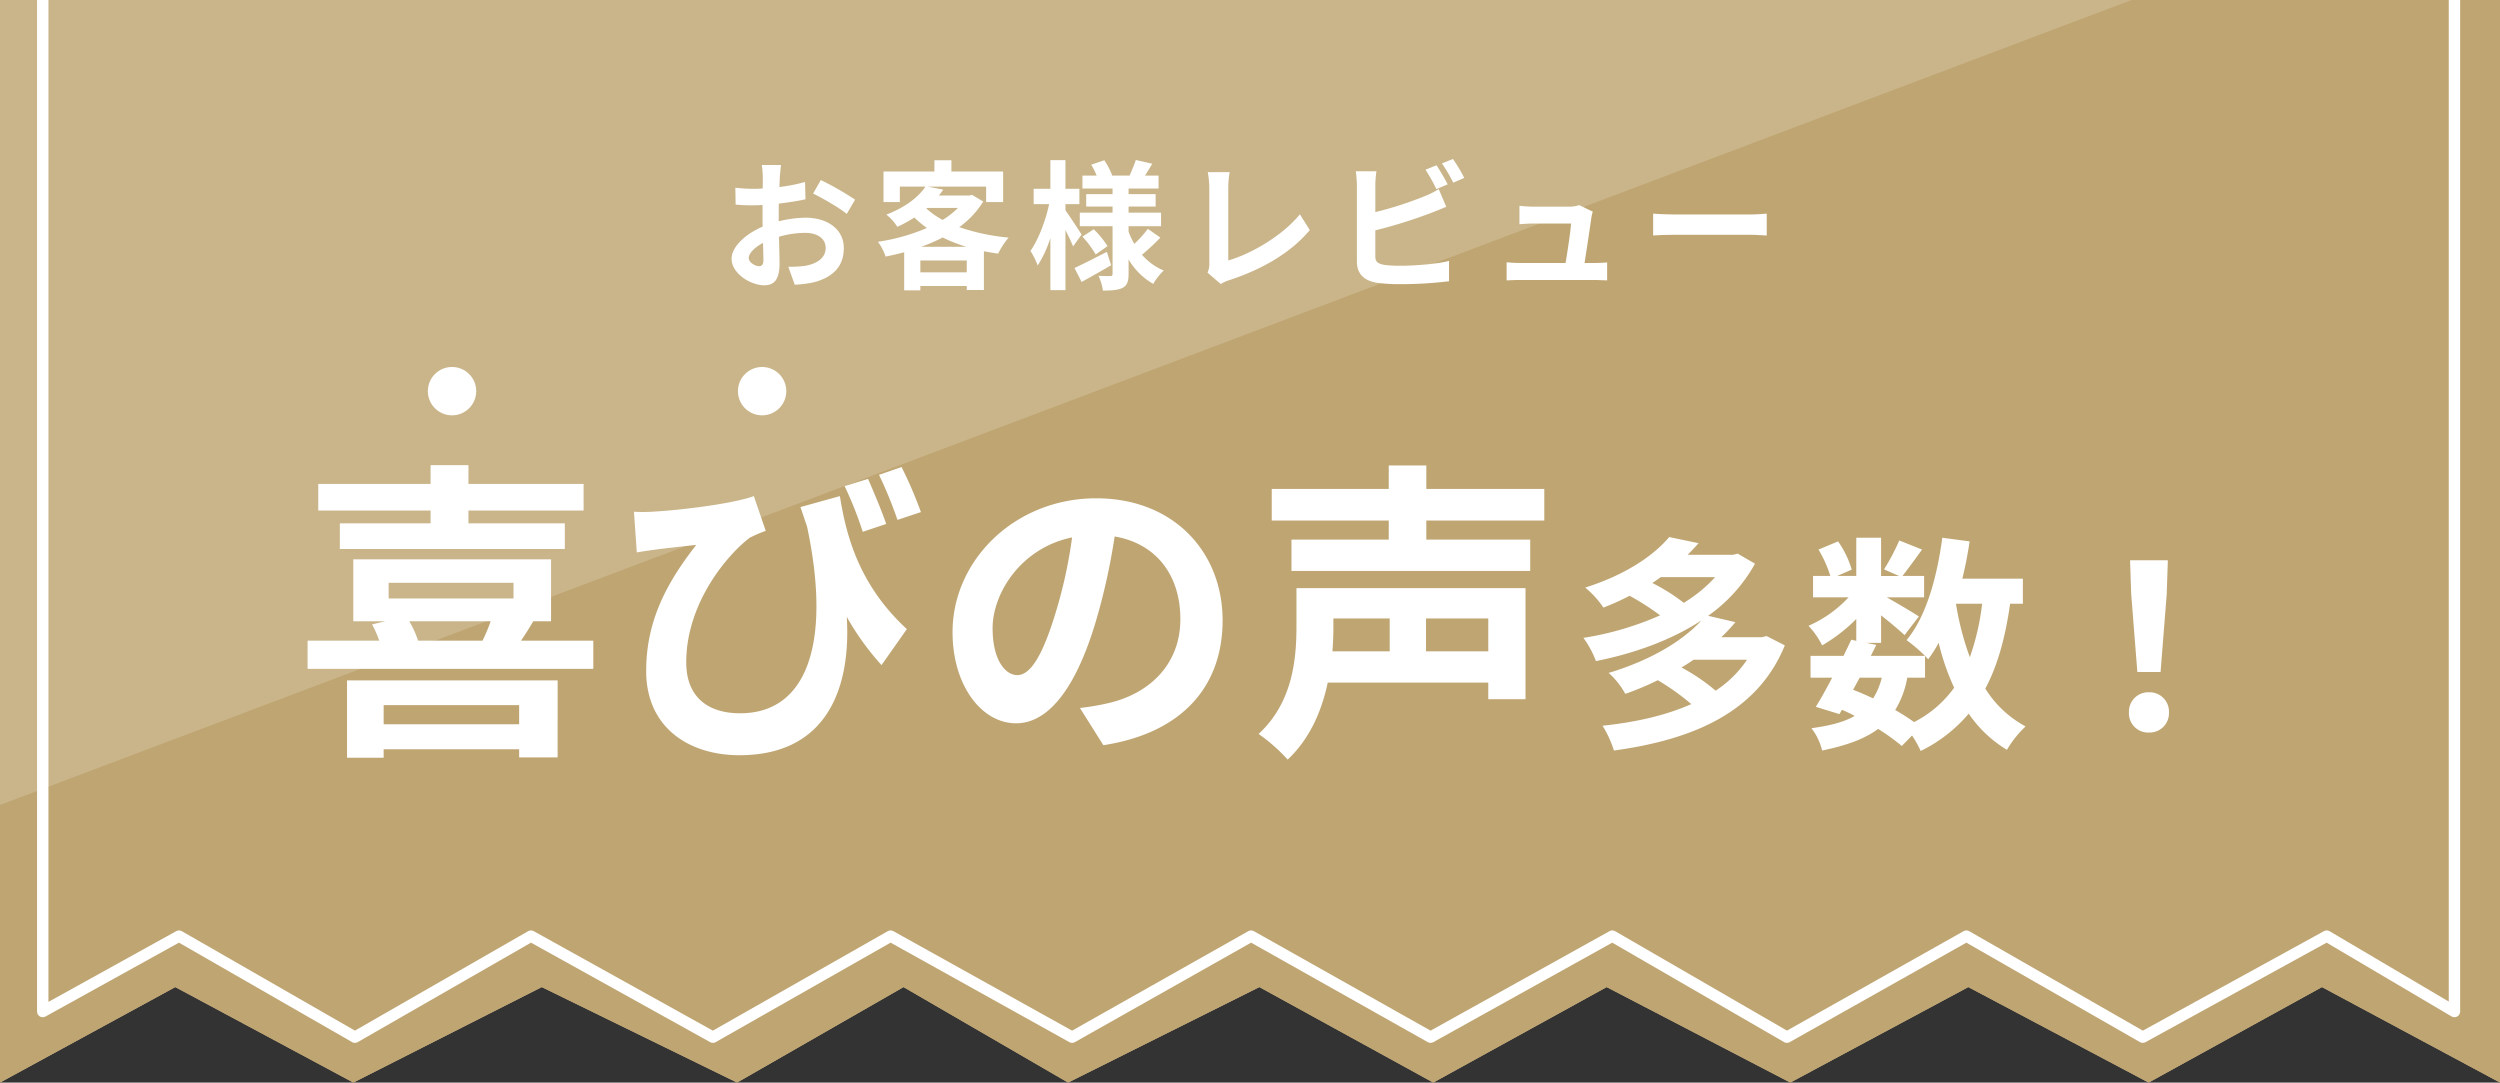 <svg xmlns="http://www.w3.org/2000/svg" width="878.797" height="380.548" viewBox="0 0 878.797 380.548">
  <rect x="0" y="0" width="878.797" height="380.548" fill="#333333" stroke="none"/>
  <g id="flag" transform="translate(-4345.156 -9474.143)">
    <path id="Path_8188" data-name="Path 8188" d="M4344.189,8901.143V9281.69l61.617-33.567,62.588,33.567,66.234-33.567,68.649,33.567,58.515-33.567,57.845,33.567,67.244-33.567L4848,9281.69l60.962-33.567,64.545,33.567,62.58-33.567,63.377,33.567,60.938-33.567,62.588,33.567V8901.143Z" transform="translate(0.966 573)" fill="#cab58a"/>
    <path id="Path_8190" data-name="Path 8190" d="M4344.189,9184.1v97.587l61.617-33.567,62.588,33.567,66.234-33.567,68.649,33.567,58.515-33.567,57.845,33.567,67.244-33.567L4848,9281.69l60.962-33.567,64.545,33.567,62.58-33.567,63.377,33.567,60.938-33.567,62.588,33.567V8901.143H5093.467Z" transform="translate(0.966 573)" fill="#bfa572"/>
    <path id="Path_8189" data-name="Path 8189" d="M4365.5,8899.5v355.572l47.893-26.512,61.841,35.52,61.877-35.52,63.963,35.52,62.453-35.52,63.813,35.52,62.915-35.52,63.091,35.52,63.881-35.52,61.383,35.52,63.087-35.52,62,35.52,64.662-35.52,44.9,26.512V8899.5" transform="translate(-5.317 574.646)" fill="none" stroke="#fff" stroke-linejoin="round" stroke-width="4"/>
    <g id="Group_2004" data-name="Group 2004" transform="translate(3824.554 549.143)">
      <path id="Path_8224" data-name="Path 8224" d="M-298.04-72.82h-31.9v9.02h79.09v-9.02h-33.88v-4.51h40.48v-9.35h-40.48v-6.6h-13.31v6.6h-39.49v9.35h39.49Zm31.13,63.91V-2.2h-47.63V-8.91Zm-60.5,18.48h12.87V6.6h47.63V9.46h13.53V-17.6h-74.03Zm50.49-47.96a59.955,59.955,0,0,1-2.86,6.82h-22.66a33.618,33.618,0,0,0-3.08-6.82Zm-35.86-13.53h43.89v5.5h-43.89Zm46.53,20.35c1.32-1.98,2.86-4.29,4.29-6.82h6.27V-60.17h-69.52v21.78h11.22l-4.62,1.1a39,39,0,0,1,2.53,5.72h-25.19v9.9h100.43v-9.9Zm121.99-56.87-8.25,2.53a128.443,128.443,0,0,1,6.38,16.06l8.25-2.75C-139.42-77.11-142.28-83.93-144.26-88.44Zm11.77-4.18-7.92,2.75a144.654,144.654,0,0,1,6.49,15.84l8.25-2.75A149.445,149.445,0,0,0-132.49-92.62Zm-94.05,15.73.99,14.3c2.53-.44,4.18-.66,6.49-.99,3.3-.44,10.23-1.21,14.41-1.65-10.23,13.09-17.6,26.51-17.6,44.33,0,19.91,15.07,29.59,32.78,29.59,30.69,0,39.27-23.54,37.73-48.62a94.011,94.011,0,0,0,12.21,16.94l8.91-12.65c-16.83-15.51-21.34-32.89-23.54-46.75l-13.86,3.85c.77,2.31,1.54,4.62,2.31,6.82,8.47,39.82.66,65.67-23.54,65.67-10.56,0-18.92-5.06-18.92-17.93,0-21.12,14.85-38.17,22.33-43.78a47.97,47.97,0,0,1,5.61-2.42l-4.18-12.21c-7.15,2.64-25.52,4.95-35.97,5.5A57.493,57.493,0,0,1-226.54-76.89ZM-19.63-38.72c0-23.98-17.16-42.9-44.44-42.9-28.49,0-50.49,21.67-50.49,47.08,0,18.59,10.12,32.01,22.33,32.01,11.99,0,21.45-13.64,28.05-35.86a222.458,222.458,0,0,0,6.6-29.81c14.85,2.53,23.1,13.86,23.1,29.04,0,16.06-11,26.18-25.08,29.48A84.6,84.6,0,0,1-69.79-7.92l8.25,13.09C-33.82.88-19.63-15.51-19.63-38.72Zm-80.85,2.75c0-12.1,9.79-28.16,27.94-31.9a165.112,165.112,0,0,1-5.83,26.62c-4.51,14.85-8.8,21.78-13.42,21.78C-96.08-19.47-100.48-24.86-100.48-35.97ZM39.11-39.38v11.55H18.98c.22-2.97.33-5.72.33-8.36v-3.19ZM73.76-27.83H51.87V-39.38H73.76ZM86.85-50.05H6.33v13.64C6.33-25.19,5.01-9.79-6.98,1.21A61.335,61.335,0,0,1,3.25,10.23C11.17,2.75,15.24-7.04,17.33-16.83H73.76V-11H86.85Zm6.6-23.76V-84.92H51.98v-8.25H38.78v8.25H-2.36v11.11H38.78v6.71H4.57v11H88.5v-11H51.98v-6.71Zm71.27,48.93A38.676,38.676,0,0,1,153.68-14a69.608,69.608,0,0,0-12-8.16c1.52-.88,2.88-1.76,4.24-2.72Zm-11.2-29.04a49.829,49.829,0,0,1-11.04,9.04,65.883,65.883,0,0,0-11.04-6.96c1.04-.72,2-1.36,2.96-2.08ZM171.6-33.2l-1.6.4H155.68a61.545,61.545,0,0,0,4.96-5.28l-9.6-2.24a54.73,54.73,0,0,0,16.48-18.32l-6.08-3.52-1.6.4h-16q2.04-2.04,3.84-4.08L137.36-68c-5.52,6.56-15.36,13.28-29.52,17.76a33.348,33.348,0,0,1,6.4,7.04,88.65,88.65,0,0,0,9.2-4.16,91.574,91.574,0,0,1,10.72,6.88,107.224,107.224,0,0,1-26.96,7.92,33.625,33.625,0,0,1,4.4,8.16c13.28-2.64,26.4-7.28,37.12-14.32-6.4,6.96-17.28,13.84-32.64,18.48a27.269,27.269,0,0,1,5.84,7.36,100.293,100.293,0,0,0,11.44-4.8,85.142,85.142,0,0,1,11.76,8.4c-8.96,4-19.68,6.4-31.2,7.6a37.512,37.512,0,0,1,4,8.72c27.44-3.76,50.4-13.2,60.08-36.96Zm55.68,14.64v-7.68c.48.48.8.88,1.12,1.2a50.745,50.745,0,0,0,3.68-5.76,84.693,84.693,0,0,0,5.44,15.76A39.3,39.3,0,0,1,223.44-2.96,74.509,74.509,0,0,0,216.8-7.2a32.332,32.332,0,0,0,4.24-11.36Zm-22.96,0h7.76a24.324,24.324,0,0,1-3.04,7.28c-2.32-1.12-4.64-2.08-7.04-3.04Zm43.04-26a85.6,85.6,0,0,1-4.32,18.8,100.943,100.943,0,0,1-4.88-18.8Zm14.32,0v-8.8H240.4c1.04-4.24,1.92-8.64,2.56-13.12l-9.6-1.28c-1.92,14.24-5.76,27.84-12.56,36a55.468,55.468,0,0,1,6.48,5.52H208.24l1.92-3.84-3.44-.72h5.12v-9.68c3.12,2.48,6.48,5.28,8.24,6.96l5.04-6.56c-1.76-1.2-7.44-4.56-11.28-6.72h13.12v-7.52h-7.6c1.92-2.48,4.4-5.84,6.88-9.28l-8-3.2a77.273,77.273,0,0,1-5.36,10.16l5.28,2.32h-6.32V-67.76h-8.72v13.44H196.4l5.12-2.24a34.083,34.083,0,0,0-4.8-9.92l-6.88,2.88A42.618,42.618,0,0,1,194-54.32h-6.08v7.52H200.4a42.5,42.5,0,0,1-14.08,10,28.782,28.782,0,0,1,4.8,6.88,57.659,57.659,0,0,0,12-9.28v7.68l-1.76-.4c-.8,1.76-1.76,3.68-2.72,5.68h-11.6v7.68h7.6c-2,3.84-4,7.44-5.76,10.24l8.32,2.56.88-1.52a46.131,46.131,0,0,1,4.48,2.16c-3.76,2.16-8.72,3.44-15.2,4.32a21.014,21.014,0,0,1,3.76,7.84c8.56-1.76,14.96-4.08,19.68-7.6a75.814,75.814,0,0,1,8.32,6l3.6-3.68a36.126,36.126,0,0,1,3.04,5.44A51.961,51.961,0,0,0,242.64-5.92,43.422,43.422,0,0,0,256.08,6.8a36.736,36.736,0,0,1,6.56-8.24,37.548,37.548,0,0,1-14.16-13.28c4.32-8.08,7.04-18,8.72-29.84Zm40.24,24h8.16l2.16-27.36.4-11.92H299.36l.4,11.92ZM306,.72a6.808,6.808,0,0,0,7.04-7.04A6.828,6.828,0,0,0,306-13.44a6.828,6.828,0,0,0-7.04,7.12A6.763,6.763,0,0,0,306,.72Z" transform="translate(970 9181.783)" fill="#fff"/>
      <circle id="Ellipse_5" data-name="Ellipse 5" cx="8.5" cy="8.5" r="8.5" transform="translate(671 9054)" fill="#fff"/>
      <circle id="Ellipse_6" data-name="Ellipse 6" cx="8.5" cy="8.5" r="8.5" transform="translate(780 9054)" fill="#fff"/>
    </g>
    <path id="Path_8223" data-name="Path 8223" d="M-164.836-39.788H-171.6a39.437,39.437,0,0,1,.343,4.312c0,.833,0,2.254-.049,3.969-.98.049-1.96.1-2.842.1a54.335,54.335,0,0,1-6.762-.392l.1,5.929a60.073,60.073,0,0,0,6.86.245c.784,0,1.666-.049,2.6-.1v4.116c0,1.127,0,2.3.049,3.479-6.027,2.6-10.927,7.056-10.927,11.319,0,5.194,6.713,9.31,11.466,9.31,3.234,0,5.39-1.617,5.39-7.693,0-1.666-.1-5.488-.2-9.359a33.036,33.036,0,0,1,9.212-1.372c4.263,0,7.2,1.96,7.2,5.292,0,3.577-3.136,5.537-7.1,6.272a37.73,37.73,0,0,1-6.027.343l2.254,6.321a44.864,44.864,0,0,0,6.419-.784c7.791-1.96,10.829-6.321,10.829-12.1,0-6.762-5.929-10.682-13.475-10.682a40.6,40.6,0,0,0-9.408,1.274v-1.813c0-1.421,0-2.94.049-4.41,3.185-.392,6.566-.882,9.359-1.519l-.147-6.076a60.012,60.012,0,0,1-9.016,1.764c.049-1.225.1-2.4.147-3.479C-165.179-36.8-164.983-38.906-164.836-39.788Zm13.965,5.292-2.695,4.753c3.038,1.47,9.457,5.145,11.809,7.154l2.94-5A102.393,102.393,0,0,0-150.871-34.5ZM-176.2-7.056c0-1.715,2.009-3.724,5-5.341.1,2.646.147,4.9.147,6.125,0,1.666-.686,2.058-1.568,2.058C-173.9-4.214-176.2-5.537-176.2-7.056Zm60.613-3.969a58.409,58.409,0,0,0,7.546-3.283,53.218,53.218,0,0,0,8.379,3.283Zm-.294,8.967V-6.223h16.317v4.165Zm2.352-22.638h10.878a28.177,28.177,0,0,1-5.39,4.214,28.331,28.331,0,0,1-5.733-4.018ZM-97.706-29.3l-.98.245h-10.682c.539-.686,1.078-1.372,1.568-2.058l-5.439-1.078h20.482v5.439h5.978V-37.485h-18.179v-3.969h-5.978v3.969h-17.885v10.731h5.733v-5.439h9.016c-2.45,3.626-6.958,7.252-13.769,9.849a16.3,16.3,0,0,1,3.871,4.312,48.843,48.843,0,0,0,5.978-3.283,39.844,39.844,0,0,0,4.41,3.675,69.692,69.692,0,0,1-17.2,4.851,19.36,19.36,0,0,1,2.7,5.194c2.2-.441,4.361-.931,6.517-1.519V4.263h5.684V2.744h16.317V4.165h6.027V-9.457c1.617.294,3.283.588,5,.833a28.565,28.565,0,0,1,3.675-5.635,74.765,74.765,0,0,1-17.346-3.675,31.343,31.343,0,0,0,8.428-9.016Zm38.514,13.965c-.833-1.323-4.361-6.713-5.684-8.526v-2.156h4.9v-5.39h-4.9V-41.5h-5.292v10.094h-5.88v5.39h5.439c-1.225,5.782-3.822,12.593-6.566,16.415a27.958,27.958,0,0,1,2.548,5.145,41.336,41.336,0,0,0,4.459-9.653V4.214h5.292V-16.905c1.078,2.107,2.107,4.312,2.695,5.733Zm8.869,6.076C-54.488-7.105-58.8-4.9-61.691-3.577l2.5,4.9c3.136-1.715,6.958-3.871,10.388-5.88ZM-58.9-14.6A34.347,34.347,0,0,1-54.243-8.33l4.165-2.94A33.567,33.567,0,0,0-54.929-17.2Zm22.981-2.744a38.569,38.569,0,0,1-4.753,5.292,26.6,26.6,0,0,1-2.009-4.312v-1.911h11.417V-23.03H-42.679v-2.156h9.506v-4.361h-9.506v-1.96h10.535v-4.557H-36.9c.784-1.225,1.666-2.695,2.548-4.165l-5.782-1.323c-.49,1.568-1.47,3.822-2.205,5.488h-6.076a27.1,27.1,0,0,0-2.793-5.39l-4.606,1.568A27.816,27.816,0,0,1-53.9-36.064h-5v4.557h10.584v1.96h-9.261v4.361h9.261v2.156H-59.829v4.753h11.515V-1.568c0,.588-.2.833-.784.833s-2.5,0-4.165-.1a18.127,18.127,0,0,1,1.568,5.194c3.038,0,5.341-.147,6.958-.98,1.568-.882,2.058-2.254,2.058-4.9v-5.1a23.242,23.242,0,0,0,8.673,8.624,21.688,21.688,0,0,1,3.675-4.7,20.48,20.48,0,0,1-7.644-5.537,78.87,78.87,0,0,0,6.468-6.027ZM-14.945-1.96l4.655,4.018A12.647,12.647,0,0,1-7.4.735c11.564-3.773,21.707-9.6,28.42-17.64l-3.479-5.537C11.27-14.8.343-8.526-7.644-6.223V-31.7a35.842,35.842,0,0,1,.49-5.586h-7.693a31.306,31.306,0,0,1,.539,5.586V-5.145A6.4,6.4,0,0,1-14.945-1.96ZM65.562-39.69l-3.871,1.568a58.644,58.644,0,0,1,3.822,6.811l3.969-1.666C68.551-34.79,66.787-37.877,65.562-39.69ZM71.344-41.9l-3.871,1.568a51.95,51.95,0,0,1,3.969,6.762l3.871-1.666A54.089,54.089,0,0,0,71.344-41.9Zm-26.9,4.312H37.191a40.543,40.543,0,0,1,.392,5.1v26.7c0,4.214,2.45,6.566,6.713,7.35a54.543,54.543,0,0,0,8.232.539A139.24,139.24,0,0,0,69.972,1.078V-6.076C65.954-5,58.016-4.361,52.92-4.361a45.828,45.828,0,0,1-5.684-.294c-2.2-.441-3.185-.98-3.185-3.087v-9.065a169.134,169.134,0,0,0,19.208-5.978c1.617-.588,3.822-1.519,5.733-2.3l-2.646-6.223a31.689,31.689,0,0,1-5.341,2.646,123.575,123.575,0,0,1-16.954,5.439v-9.261A36.812,36.812,0,0,1,44.443-37.583Zm76.048,14.21-4.753-2.3a11.092,11.092,0,0,1-3.626.539H99.568c-1.323,0-3.577-.147-4.851-.294v6.468c1.421-.1,3.332-.245,4.9-.245h13.23c-.147,2.744-1.225,9.7-1.911,13.867H95.06a47.073,47.073,0,0,1-4.851-.245V.784C92.071.686,93.3.637,95.06.637h25.774c1.323,0,3.724.1,4.7.147V-5.537c-1.274.147-3.528.2-4.8.2H117.6c.735-4.655,2.009-13.083,2.4-15.974A13.657,13.657,0,0,1,120.491-23.373Zm21.217.686v7.693c1.813-.147,5.1-.245,7.889-.245H175.91c2.058,0,4.557.2,5.733.245v-7.693c-1.274.1-3.43.294-5.733.294H149.6C147.049-22.393,143.472-22.54,141.708-22.687Z" transform="translate(4784.554 9571.926)" fill="#fff"/>
  </g>
</svg>
